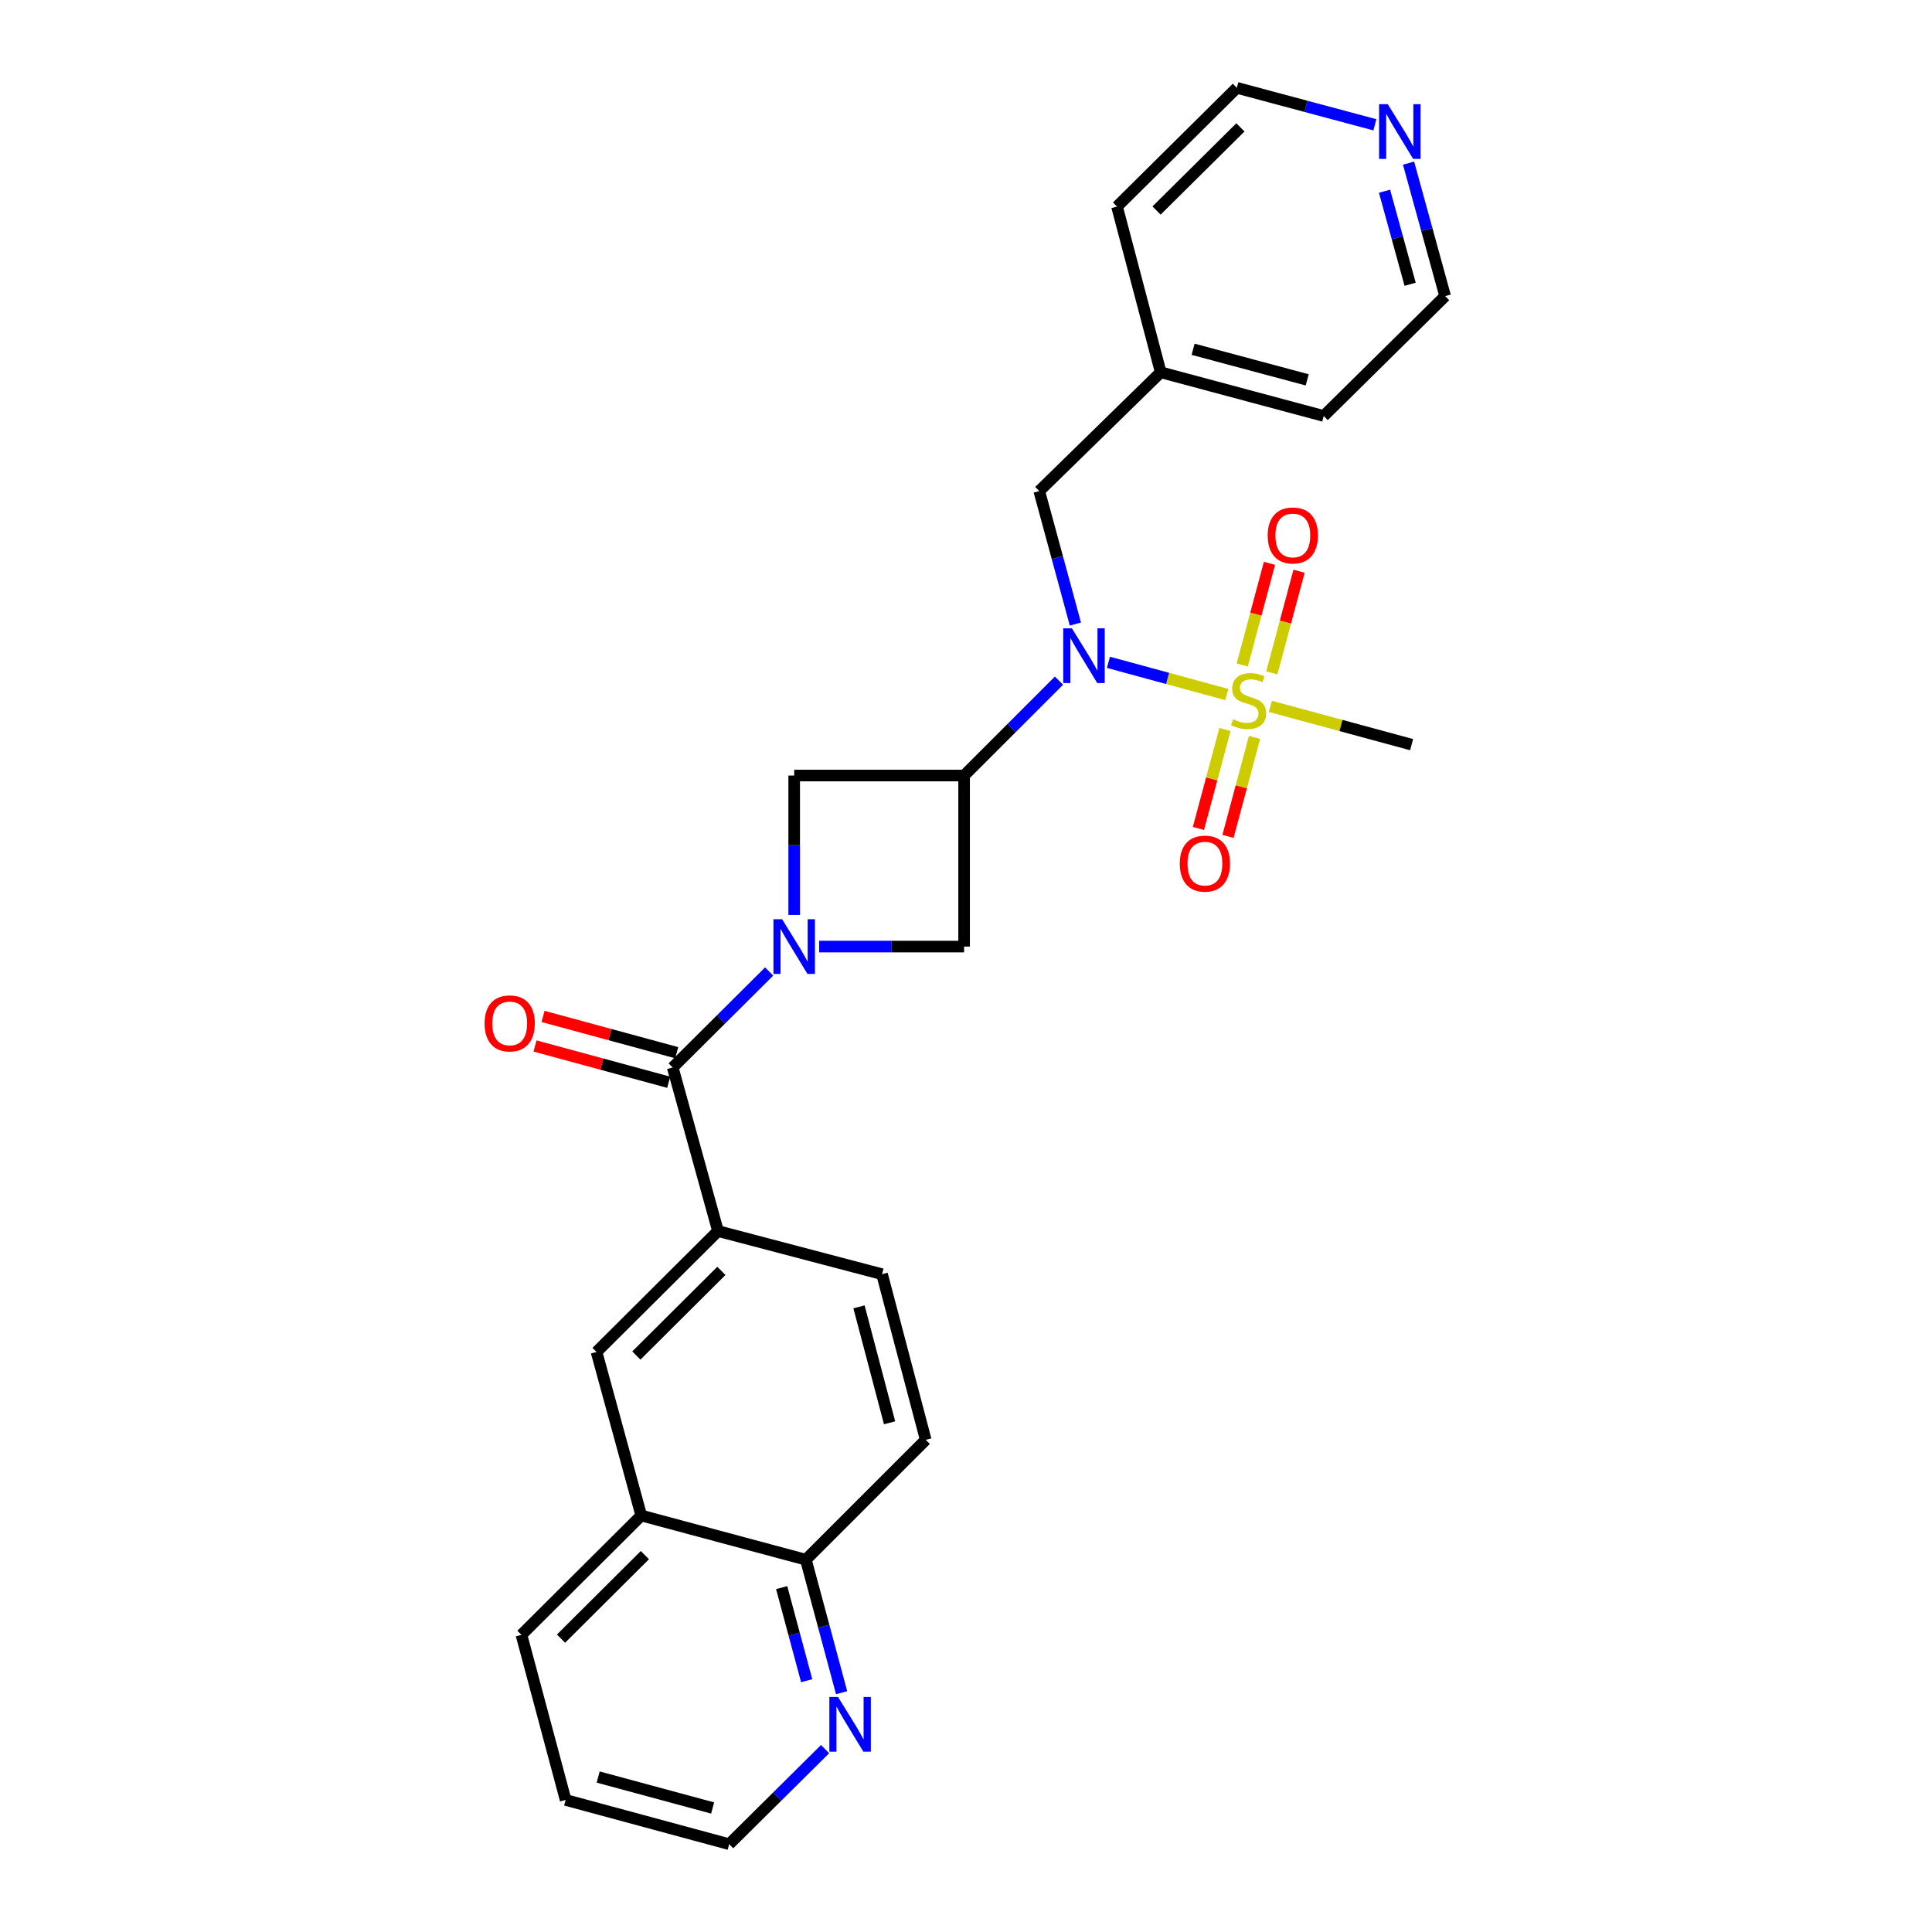 <?xml version='1.0' encoding='iso-8859-1'?>
<svg version='1.1' baseProfile='full'
              xmlns='http://www.w3.org/2000/svg'
                      xmlns:rdkit='http://www.rdkit.org/xml'
                      xmlns:xlink='http://www.w3.org/1999/xlink'
                  xml:space='preserve'
width='1000px' height='1000px' viewBox='0 0 1000 1000'>
<!-- END OF HEADER -->
<rect style='opacity:1.0;fill:#FFFFFF;stroke:none' width='1000' height='1000' x='0' y='0'> </rect>
<path class='bond-2' d='M 634.981,359.484 L 604.351,351.152' style='fill:none;fill-rule:evenodd;stroke:#CCCC00;stroke-width:6px;stroke-linecap:butt;stroke-linejoin:miter;stroke-opacity:1' />
<path class='bond-2' d='M 604.351,351.152 L 573.722,342.82' style='fill:none;fill-rule:evenodd;stroke:#0000FF;stroke-width:6px;stroke-linecap:butt;stroke-linejoin:miter;stroke-opacity:1' />
<path class='bond-8' d='M 658.295,348.272 L 665.34,321.971' style='fill:none;fill-rule:evenodd;stroke:#CCCC00;stroke-width:6px;stroke-linecap:butt;stroke-linejoin:miter;stroke-opacity:1' />
<path class='bond-8' d='M 665.34,321.971 L 672.384,295.671' style='fill:none;fill-rule:evenodd;stroke:#FF0000;stroke-width:6px;stroke-linecap:butt;stroke-linejoin:miter;stroke-opacity:1' />
<path class='bond-8' d='M 642.99,344.172 L 650.034,317.872' style='fill:none;fill-rule:evenodd;stroke:#CCCC00;stroke-width:6px;stroke-linecap:butt;stroke-linejoin:miter;stroke-opacity:1' />
<path class='bond-8' d='M 650.034,317.872 L 657.079,291.571' style='fill:none;fill-rule:evenodd;stroke:#FF0000;stroke-width:6px;stroke-linecap:butt;stroke-linejoin:miter;stroke-opacity:1' />
<path class='bond-9' d='M 634.042,377.567 L 627.175,403.191' style='fill:none;fill-rule:evenodd;stroke:#CCCC00;stroke-width:6px;stroke-linecap:butt;stroke-linejoin:miter;stroke-opacity:1' />
<path class='bond-9' d='M 627.175,403.191 L 620.307,428.815' style='fill:none;fill-rule:evenodd;stroke:#FF0000;stroke-width:6px;stroke-linecap:butt;stroke-linejoin:miter;stroke-opacity:1' />
<path class='bond-9' d='M 649.347,381.669 L 642.479,407.293' style='fill:none;fill-rule:evenodd;stroke:#CCCC00;stroke-width:6px;stroke-linecap:butt;stroke-linejoin:miter;stroke-opacity:1' />
<path class='bond-9' d='M 642.479,407.293 L 635.611,432.917' style='fill:none;fill-rule:evenodd;stroke:#FF0000;stroke-width:6px;stroke-linecap:butt;stroke-linejoin:miter;stroke-opacity:1' />
<path class='bond-18' d='M 657.534,365.608 L 694.088,375.516' style='fill:none;fill-rule:evenodd;stroke:#CCCC00;stroke-width:6px;stroke-linecap:butt;stroke-linejoin:miter;stroke-opacity:1' />
<path class='bond-18' d='M 694.088,375.516 L 730.642,385.424' style='fill:none;fill-rule:evenodd;stroke:#000000;stroke-width:6px;stroke-linecap:butt;stroke-linejoin:miter;stroke-opacity:1' />
<path class='bond-0' d='M 424.007,489.947 L 461.512,489.947' style='fill:none;fill-rule:evenodd;stroke:#0000FF;stroke-width:6px;stroke-linecap:butt;stroke-linejoin:miter;stroke-opacity:1' />
<path class='bond-0' d='M 461.512,489.947 L 499.017,489.947' style='fill:none;fill-rule:evenodd;stroke:#000000;stroke-width:6px;stroke-linecap:butt;stroke-linejoin:miter;stroke-opacity:1' />
<path class='bond-3' d='M 398.111,502.843 L 373.151,527.685' style='fill:none;fill-rule:evenodd;stroke:#0000FF;stroke-width:6px;stroke-linecap:butt;stroke-linejoin:miter;stroke-opacity:1' />
<path class='bond-3' d='M 373.151,527.685 L 348.191,552.526' style='fill:none;fill-rule:evenodd;stroke:#000000;stroke-width:6px;stroke-linecap:butt;stroke-linejoin:miter;stroke-opacity:1' />
<path class='bond-27' d='M 411.069,473.574 L 411.069,437.496' style='fill:none;fill-rule:evenodd;stroke:#0000FF;stroke-width:6px;stroke-linecap:butt;stroke-linejoin:miter;stroke-opacity:1' />
<path class='bond-27' d='M 411.069,437.496 L 411.069,401.418' style='fill:none;fill-rule:evenodd;stroke:#000000;stroke-width:6px;stroke-linecap:butt;stroke-linejoin:miter;stroke-opacity:1' />
<path class='bond-1' d='M 499.017,401.418 L 523.575,376.864' style='fill:none;fill-rule:evenodd;stroke:#000000;stroke-width:6px;stroke-linecap:butt;stroke-linejoin:miter;stroke-opacity:1' />
<path class='bond-1' d='M 523.575,376.864 L 548.133,352.309' style='fill:none;fill-rule:evenodd;stroke:#0000FF;stroke-width:6px;stroke-linecap:butt;stroke-linejoin:miter;stroke-opacity:1' />
<path class='bond-4' d='M 499.017,401.418 L 411.069,401.418' style='fill:none;fill-rule:evenodd;stroke:#000000;stroke-width:6px;stroke-linecap:butt;stroke-linejoin:miter;stroke-opacity:1' />
<path class='bond-5' d='M 499.017,401.418 L 499.017,489.947' style='fill:none;fill-rule:evenodd;stroke:#000000;stroke-width:6px;stroke-linecap:butt;stroke-linejoin:miter;stroke-opacity:1' />
<path class='bond-10' d='M 556.62,323.01 L 547.268,288.593' style='fill:none;fill-rule:evenodd;stroke:#0000FF;stroke-width:6px;stroke-linecap:butt;stroke-linejoin:miter;stroke-opacity:1' />
<path class='bond-10' d='M 547.268,288.593 L 537.916,254.176' style='fill:none;fill-rule:evenodd;stroke:#000000;stroke-width:6px;stroke-linecap:butt;stroke-linejoin:miter;stroke-opacity:1' />
<path class='bond-6' d='M 348.191,552.526 L 371.633,637.19' style='fill:none;fill-rule:evenodd;stroke:#000000;stroke-width:6px;stroke-linecap:butt;stroke-linejoin:miter;stroke-opacity:1' />
<path class='bond-12' d='M 350.266,544.88 L 315.672,535.492' style='fill:none;fill-rule:evenodd;stroke:#000000;stroke-width:6px;stroke-linecap:butt;stroke-linejoin:miter;stroke-opacity:1' />
<path class='bond-12' d='M 315.672,535.492 L 281.077,526.105' style='fill:none;fill-rule:evenodd;stroke:#FF0000;stroke-width:6px;stroke-linecap:butt;stroke-linejoin:miter;stroke-opacity:1' />
<path class='bond-12' d='M 346.116,560.172 L 311.522,550.784' style='fill:none;fill-rule:evenodd;stroke:#000000;stroke-width:6px;stroke-linecap:butt;stroke-linejoin:miter;stroke-opacity:1' />
<path class='bond-12' d='M 311.522,550.784 L 276.928,541.397' style='fill:none;fill-rule:evenodd;stroke:#FF0000;stroke-width:6px;stroke-linecap:butt;stroke-linejoin:miter;stroke-opacity:1' />
<path class='bond-7' d='M 371.633,637.19 L 308.764,699.777' style='fill:none;fill-rule:evenodd;stroke:#000000;stroke-width:6px;stroke-linecap:butt;stroke-linejoin:miter;stroke-opacity:1' />
<path class='bond-7' d='M 373.381,657.807 L 329.373,701.619' style='fill:none;fill-rule:evenodd;stroke:#000000;stroke-width:6px;stroke-linecap:butt;stroke-linejoin:miter;stroke-opacity:1' />
<path class='bond-15' d='M 371.633,637.19 L 456.544,659.523' style='fill:none;fill-rule:evenodd;stroke:#000000;stroke-width:6px;stroke-linecap:butt;stroke-linejoin:miter;stroke-opacity:1' />
<path class='bond-11' d='M 308.764,699.777 L 331.915,784.433' style='fill:none;fill-rule:evenodd;stroke:#000000;stroke-width:6px;stroke-linecap:butt;stroke-linejoin:miter;stroke-opacity:1' />
<path class='bond-19' d='M 537.916,254.176 L 600.785,192.697' style='fill:none;fill-rule:evenodd;stroke:#000000;stroke-width:6px;stroke-linecap:butt;stroke-linejoin:miter;stroke-opacity:1' />
<path class='bond-23' d='M 331.915,784.433 L 269.9,846.193' style='fill:none;fill-rule:evenodd;stroke:#000000;stroke-width:6px;stroke-linecap:butt;stroke-linejoin:miter;stroke-opacity:1' />
<path class='bond-23' d='M 333.793,804.924 L 290.383,848.156' style='fill:none;fill-rule:evenodd;stroke:#000000;stroke-width:6px;stroke-linecap:butt;stroke-linejoin:miter;stroke-opacity:1' />
<path class='bond-29' d='M 331.915,784.433 L 417.116,807.303' style='fill:none;fill-rule:evenodd;stroke:#000000;stroke-width:6px;stroke-linecap:butt;stroke-linejoin:miter;stroke-opacity:1' />
<path class='bond-13' d='M 435.614,876.138 L 426.365,841.72' style='fill:none;fill-rule:evenodd;stroke:#0000FF;stroke-width:6px;stroke-linecap:butt;stroke-linejoin:miter;stroke-opacity:1' />
<path class='bond-13' d='M 426.365,841.72 L 417.116,807.303' style='fill:none;fill-rule:evenodd;stroke:#000000;stroke-width:6px;stroke-linecap:butt;stroke-linejoin:miter;stroke-opacity:1' />
<path class='bond-13' d='M 417.537,869.925 L 411.063,845.833' style='fill:none;fill-rule:evenodd;stroke:#0000FF;stroke-width:6px;stroke-linecap:butt;stroke-linejoin:miter;stroke-opacity:1' />
<path class='bond-13' d='M 411.063,845.833 L 404.589,821.74' style='fill:none;fill-rule:evenodd;stroke:#000000;stroke-width:6px;stroke-linecap:butt;stroke-linejoin:miter;stroke-opacity:1' />
<path class='bond-20' d='M 427.069,905.334 L 402.247,929.94' style='fill:none;fill-rule:evenodd;stroke:#0000FF;stroke-width:6px;stroke-linecap:butt;stroke-linejoin:miter;stroke-opacity:1' />
<path class='bond-20' d='M 402.247,929.94 L 377.425,954.545' style='fill:none;fill-rule:evenodd;stroke:#000000;stroke-width:6px;stroke-linecap:butt;stroke-linejoin:miter;stroke-opacity:1' />
<path class='bond-14' d='M 417.116,807.303 L 479.158,745.261' style='fill:none;fill-rule:evenodd;stroke:#000000;stroke-width:6px;stroke-linecap:butt;stroke-linejoin:miter;stroke-opacity:1' />
<path class='bond-17' d='M 456.544,659.523 L 479.158,745.261' style='fill:none;fill-rule:evenodd;stroke:#000000;stroke-width:6px;stroke-linecap:butt;stroke-linejoin:miter;stroke-opacity:1' />
<path class='bond-17' d='M 444.615,676.424 L 460.445,736.441' style='fill:none;fill-rule:evenodd;stroke:#000000;stroke-width:6px;stroke-linecap:butt;stroke-linejoin:miter;stroke-opacity:1' />
<path class='bond-16' d='M 729.064,84.438 L 738.532,118.849' style='fill:none;fill-rule:evenodd;stroke:#0000FF;stroke-width:6px;stroke-linecap:butt;stroke-linejoin:miter;stroke-opacity:1' />
<path class='bond-16' d='M 738.532,118.849 L 748.001,153.261' style='fill:none;fill-rule:evenodd;stroke:#000000;stroke-width:6px;stroke-linecap:butt;stroke-linejoin:miter;stroke-opacity:1' />
<path class='bond-16' d='M 716.627,98.965 L 723.255,123.053' style='fill:none;fill-rule:evenodd;stroke:#0000FF;stroke-width:6px;stroke-linecap:butt;stroke-linejoin:miter;stroke-opacity:1' />
<path class='bond-16' d='M 723.255,123.053 L 729.883,147.141' style='fill:none;fill-rule:evenodd;stroke:#000000;stroke-width:6px;stroke-linecap:butt;stroke-linejoin:miter;stroke-opacity:1' />
<path class='bond-28' d='M 711.636,64.605 L 675.911,55.03' style='fill:none;fill-rule:evenodd;stroke:#0000FF;stroke-width:6px;stroke-linecap:butt;stroke-linejoin:miter;stroke-opacity:1' />
<path class='bond-28' d='M 675.911,55.03 L 640.186,45.455' style='fill:none;fill-rule:evenodd;stroke:#000000;stroke-width:6px;stroke-linecap:butt;stroke-linejoin:miter;stroke-opacity:1' />
<path class='bond-24' d='M 600.785,192.697 L 578.171,106.933' style='fill:none;fill-rule:evenodd;stroke:#000000;stroke-width:6px;stroke-linecap:butt;stroke-linejoin:miter;stroke-opacity:1' />
<path class='bond-25' d='M 600.785,192.697 L 685.159,215.312' style='fill:none;fill-rule:evenodd;stroke:#000000;stroke-width:6px;stroke-linecap:butt;stroke-linejoin:miter;stroke-opacity:1' />
<path class='bond-25' d='M 617.543,180.785 L 676.605,196.615' style='fill:none;fill-rule:evenodd;stroke:#000000;stroke-width:6px;stroke-linecap:butt;stroke-linejoin:miter;stroke-opacity:1' />
<path class='bond-30' d='M 377.425,954.545 L 292.769,931.65' style='fill:none;fill-rule:evenodd;stroke:#000000;stroke-width:6px;stroke-linecap:butt;stroke-linejoin:miter;stroke-opacity:1' />
<path class='bond-30' d='M 368.863,935.816 L 309.604,919.789' style='fill:none;fill-rule:evenodd;stroke:#000000;stroke-width:6px;stroke-linecap:butt;stroke-linejoin:miter;stroke-opacity:1' />
<path class='bond-21' d='M 748.001,153.261 L 685.159,215.312' style='fill:none;fill-rule:evenodd;stroke:#000000;stroke-width:6px;stroke-linecap:butt;stroke-linejoin:miter;stroke-opacity:1' />
<path class='bond-22' d='M 640.186,45.455 L 578.171,106.933' style='fill:none;fill-rule:evenodd;stroke:#000000;stroke-width:6px;stroke-linecap:butt;stroke-linejoin:miter;stroke-opacity:1' />
<path class='bond-22' d='M 642.039,65.929 L 598.628,108.964' style='fill:none;fill-rule:evenodd;stroke:#000000;stroke-width:6px;stroke-linecap:butt;stroke-linejoin:miter;stroke-opacity:1' />
<path class='bond-26' d='M 269.9,846.193 L 292.769,931.65' style='fill:none;fill-rule:evenodd;stroke:#000000;stroke-width:6px;stroke-linecap:butt;stroke-linejoin:miter;stroke-opacity:1' />
<path  class='atom-0' d='M 638.268 372.275
Q 638.588 372.395, 639.908 372.955
Q 641.228 373.515, 642.668 373.875
Q 644.148 374.195, 645.588 374.195
Q 648.268 374.195, 649.828 372.915
Q 651.388 371.595, 651.388 369.315
Q 651.388 367.755, 650.588 366.795
Q 649.828 365.835, 648.628 365.315
Q 647.428 364.795, 645.428 364.195
Q 642.908 363.435, 641.388 362.715
Q 639.908 361.995, 638.828 360.475
Q 637.788 358.955, 637.788 356.395
Q 637.788 352.835, 640.188 350.635
Q 642.628 348.435, 647.428 348.435
Q 650.708 348.435, 654.428 349.995
L 653.508 353.075
Q 650.108 351.675, 647.548 351.675
Q 644.788 351.675, 643.268 352.835
Q 641.748 353.955, 641.788 355.915
Q 641.788 357.435, 642.548 358.355
Q 643.348 359.275, 644.468 359.795
Q 645.628 360.315, 647.548 360.915
Q 650.108 361.715, 651.628 362.515
Q 653.148 363.315, 654.228 364.955
Q 655.348 366.555, 655.348 369.315
Q 655.348 373.235, 652.708 375.355
Q 650.108 377.435, 645.748 377.435
Q 643.228 377.435, 641.308 376.875
Q 639.428 376.355, 637.188 375.435
L 638.268 372.275
' fill='#CCCC00'/>
<path  class='atom-1' d='M 404.809 475.787
L 414.089 490.787
Q 415.009 492.267, 416.489 494.947
Q 417.969 497.627, 418.049 497.787
L 418.049 475.787
L 421.809 475.787
L 421.809 504.107
L 417.929 504.107
L 407.969 487.707
Q 406.809 485.787, 405.569 483.587
Q 404.369 481.387, 404.009 480.707
L 404.009 504.107
L 400.329 504.107
L 400.329 475.787
L 404.809 475.787
' fill='#0000FF'/>
<path  class='atom-3' d='M 554.807 325.217
L 564.087 340.217
Q 565.007 341.697, 566.487 344.377
Q 567.967 347.057, 568.047 347.217
L 568.047 325.217
L 571.807 325.217
L 571.807 353.537
L 567.927 353.537
L 557.967 337.137
Q 556.807 335.217, 555.567 333.017
Q 554.367 330.817, 554.007 330.137
L 554.007 353.537
L 550.327 353.537
L 550.327 325.217
L 554.807 325.217
' fill='#0000FF'/>
<path  class='atom-9' d='M 656.164 277.151
Q 656.164 270.351, 659.524 266.551
Q 662.884 262.751, 669.164 262.751
Q 675.444 262.751, 678.804 266.551
Q 682.164 270.351, 682.164 277.151
Q 682.164 284.031, 678.764 287.951
Q 675.364 291.831, 669.164 291.831
Q 662.924 291.831, 659.524 287.951
Q 656.164 284.071, 656.164 277.151
M 669.164 288.631
Q 673.484 288.631, 675.804 285.751
Q 678.164 282.831, 678.164 277.151
Q 678.164 271.591, 675.804 268.791
Q 673.484 265.951, 669.164 265.951
Q 664.844 265.951, 662.484 268.751
Q 660.164 271.551, 660.164 277.151
Q 660.164 282.871, 662.484 285.751
Q 664.844 288.631, 669.164 288.631
' fill='#FF0000'/>
<path  class='atom-10' d='M 610.654 447.008
Q 610.654 440.208, 614.014 436.408
Q 617.374 432.608, 623.654 432.608
Q 629.934 432.608, 633.294 436.408
Q 636.654 440.208, 636.654 447.008
Q 636.654 453.888, 633.254 457.808
Q 629.854 461.688, 623.654 461.688
Q 617.414 461.688, 614.014 457.808
Q 610.654 453.928, 610.654 447.008
M 623.654 458.488
Q 627.974 458.488, 630.294 455.608
Q 632.654 452.688, 632.654 447.008
Q 632.654 441.448, 630.294 438.648
Q 627.974 435.808, 623.654 435.808
Q 619.334 435.808, 616.974 438.608
Q 614.654 441.408, 614.654 447.008
Q 614.654 452.728, 616.974 455.608
Q 619.334 458.488, 623.654 458.488
' fill='#FF0000'/>
<path  class='atom-13' d='M 250.817 529.71
Q 250.817 522.91, 254.177 519.11
Q 257.537 515.31, 263.817 515.31
Q 270.097 515.31, 273.457 519.11
Q 276.817 522.91, 276.817 529.71
Q 276.817 536.59, 273.417 540.51
Q 270.017 544.39, 263.817 544.39
Q 257.577 544.39, 254.177 540.51
Q 250.817 536.63, 250.817 529.71
M 263.817 541.19
Q 268.137 541.19, 270.457 538.31
Q 272.817 535.39, 272.817 529.71
Q 272.817 524.15, 270.457 521.35
Q 268.137 518.51, 263.817 518.51
Q 259.497 518.51, 257.137 521.31
Q 254.817 524.11, 254.817 529.71
Q 254.817 535.43, 257.137 538.31
Q 259.497 541.19, 263.817 541.19
' fill='#FF0000'/>
<path  class='atom-14' d='M 433.752 878.344
L 443.032 893.344
Q 443.952 894.824, 445.432 897.504
Q 446.912 900.184, 446.992 900.344
L 446.992 878.344
L 450.752 878.344
L 450.752 906.664
L 446.872 906.664
L 436.912 890.264
Q 435.752 888.344, 434.512 886.144
Q 433.312 883.944, 432.952 883.264
L 432.952 906.664
L 429.272 906.664
L 429.272 878.344
L 433.752 878.344
' fill='#0000FF'/>
<path  class='atom-17' d='M 718.3 53.909
L 727.58 68.909
Q 728.5 70.389, 729.98 73.069
Q 731.46 75.749, 731.54 75.909
L 731.54 53.909
L 735.3 53.909
L 735.3 82.229
L 731.42 82.229
L 721.46 65.829
Q 720.3 63.909, 719.06 61.709
Q 717.86 59.509, 717.5 58.829
L 717.5 82.229
L 713.82 82.229
L 713.82 53.909
L 718.3 53.909
' fill='#0000FF'/>
</svg>
